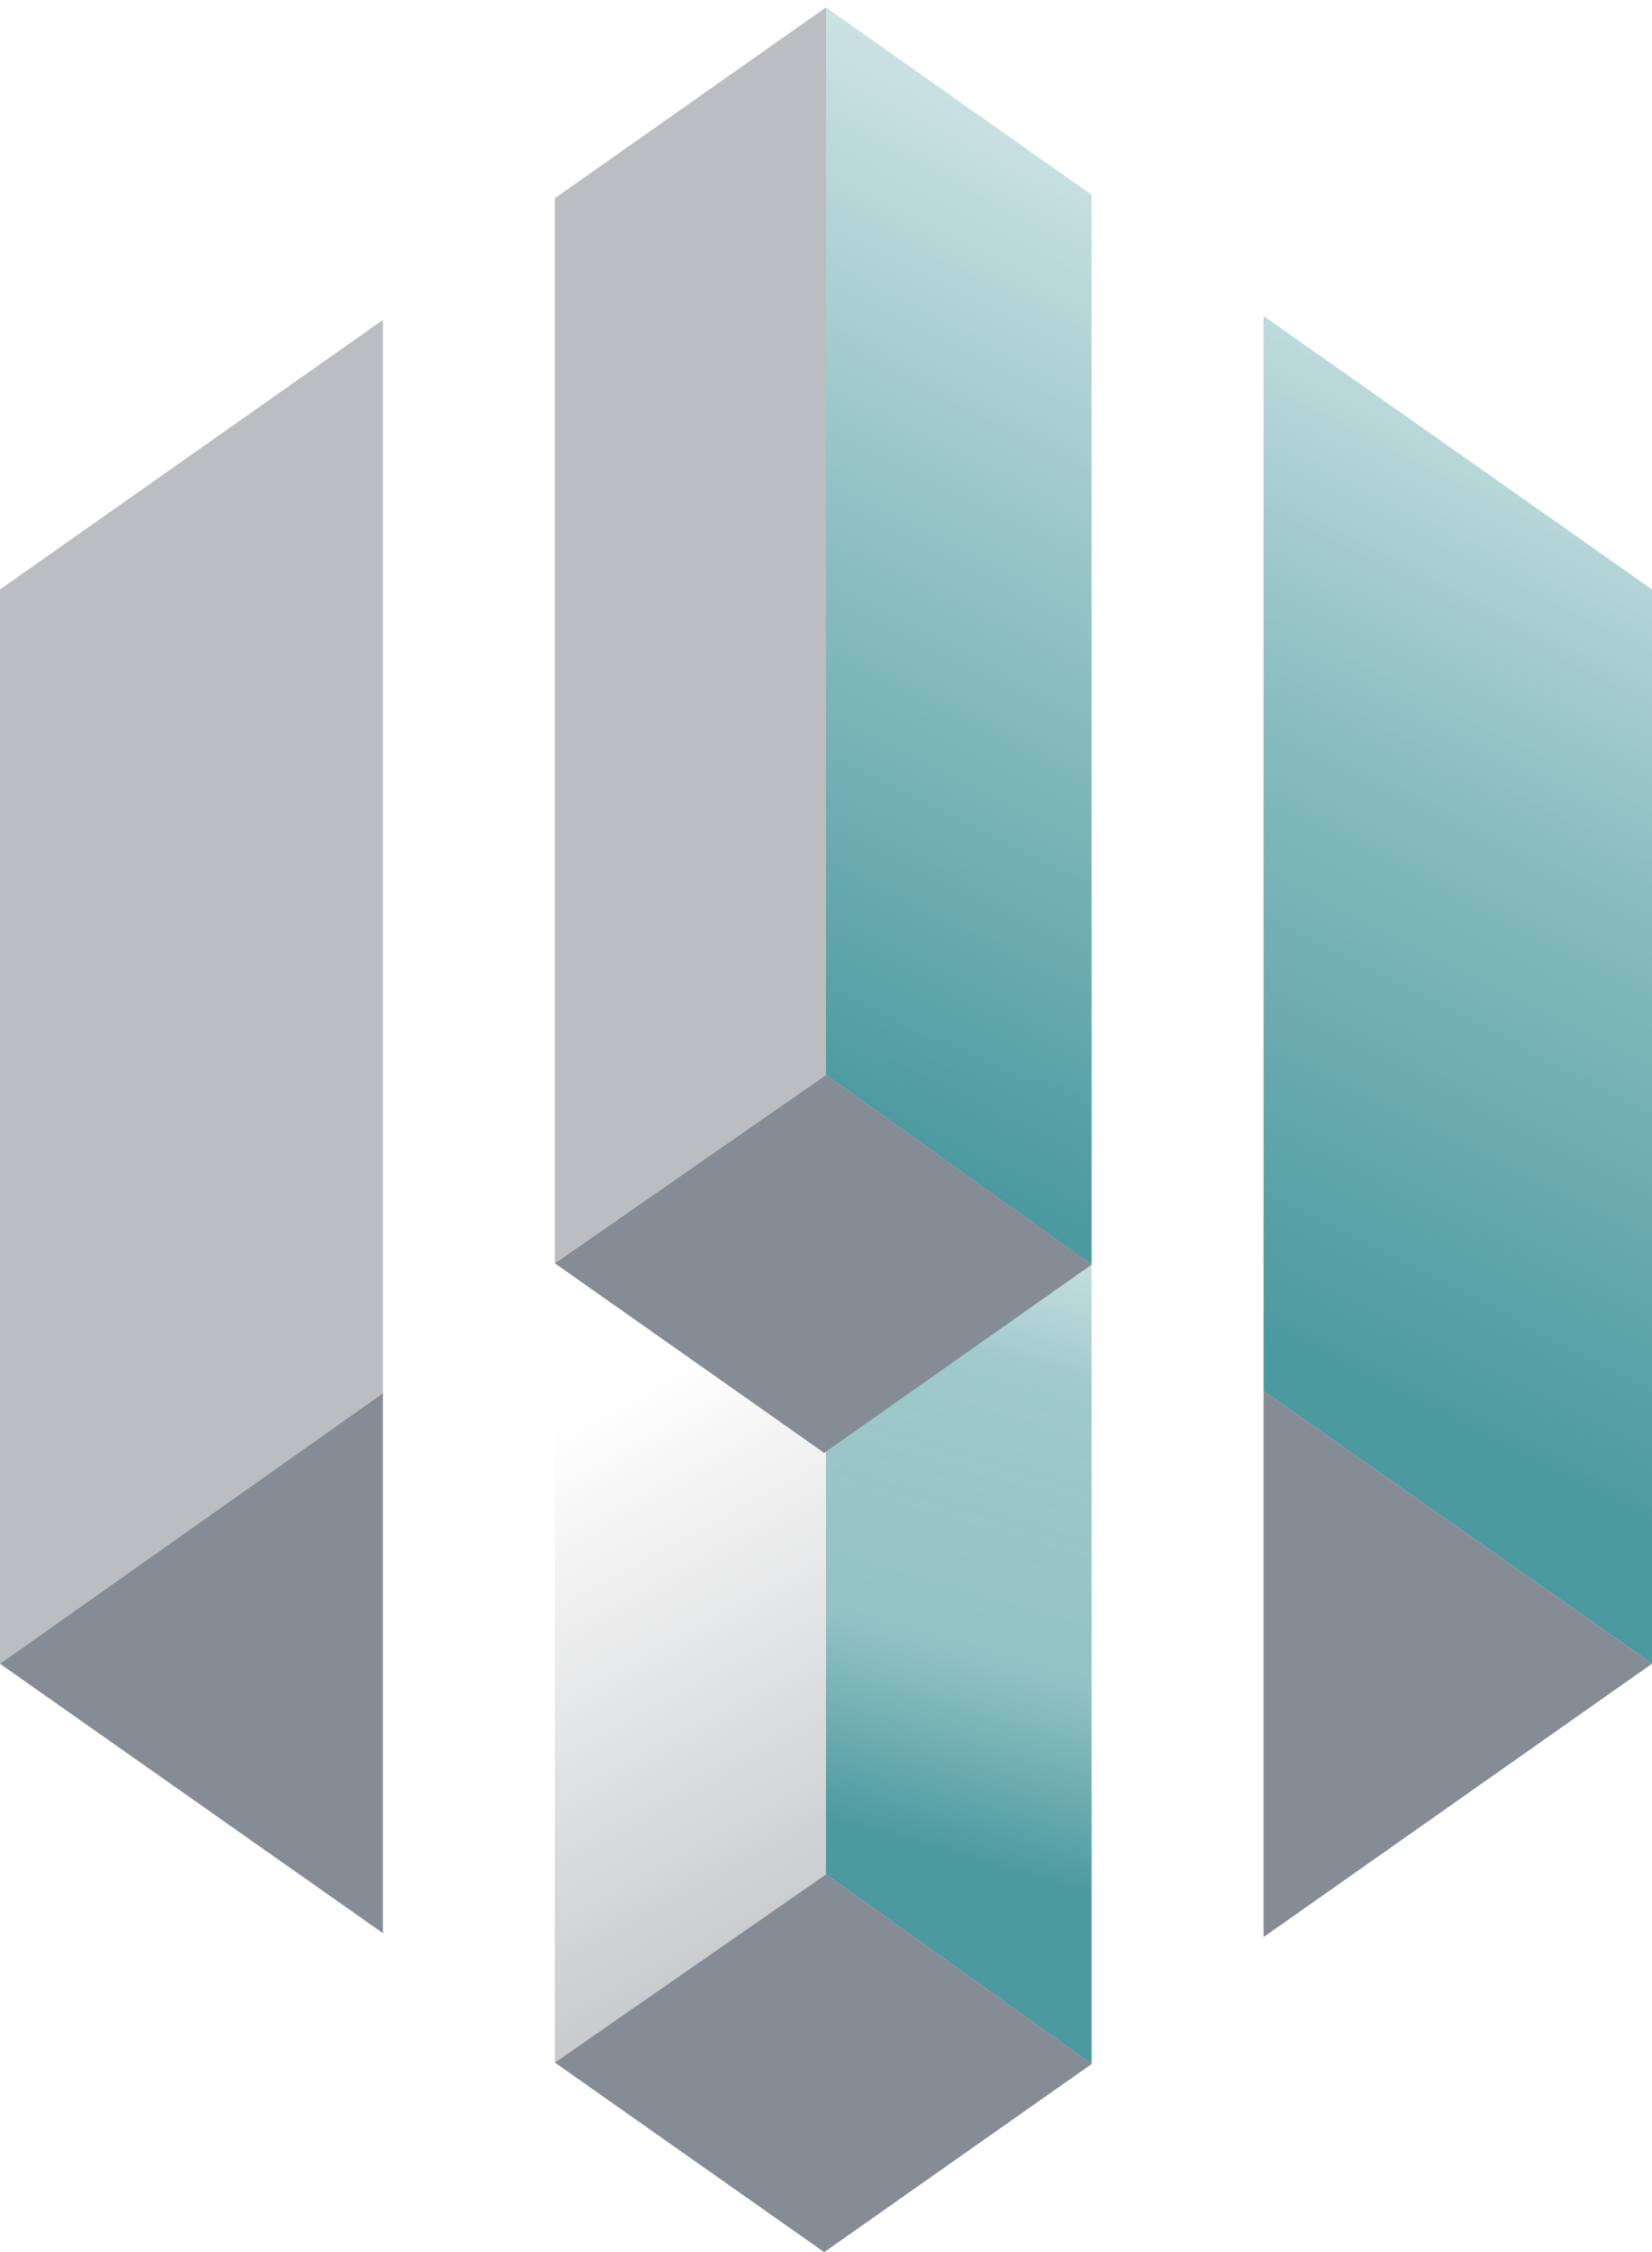 <svg width="80" height="109" viewBox="0 0 80 109" fill="none" xmlns="http://www.w3.org/2000/svg">
<path d="M40 90.714V39.046L26.869 48.283V99.816L40 90.714Z" fill="url(#paint0_linear_1596_3755)"/>
<path d="M52.861 99.892V48.118L40 39.046V90.714L52.861 99.892Z" fill="url(#paint1_linear_1596_3755)"/>
<path d="M52.867 99.892L40 90.714L26.869 99.822L39.912 109L52.867 99.892Z" fill="#868C96"/>
<path d="M18.544 15.484L0 28.529V80.522L18.544 67.43V15.484Z" fill="#BBBDC0"/>
<path d="M40 52.026V0.358L26.869 9.595V61.134L40 52.026Z" fill="#BBBDC0"/>
<path d="M52.861 61.204V9.43L40 0.358V52.026L52.861 61.204Z" fill="url(#paint2_linear_1596_3755)"/>
<path d="M61.191 67.329L80 80.522V28.529L61.191 15.295V67.329Z" fill="url(#paint3_linear_1596_3755)"/>
<path d="M52.867 61.204L40 52.026L26.869 61.14L39.912 70.318L52.867 61.204Z" fill="#868C96"/>
<path d="M18.544 67.429L0 80.522L18.544 93.561V67.429Z" fill="#868C96"/>
<path d="M61.191 93.75L80 80.522L61.191 67.329V93.75Z" fill="#868C96"/>
<defs>
<linearGradient id="paint0_linear_1596_3755" x1="44.854" y1="90.195" x2="23.657" y2="51.796" gradientUnits="userSpaceOnUse">
<stop stop-color="#BBBDC0" stop-opacity="0.8"/>
<stop offset="0.38" stop-color="#BBBDC0" stop-opacity="0.31"/>
<stop offset="0.62" stop-color="#BBBDC0" stop-opacity="0"/>
</linearGradient>
<linearGradient id="paint1_linear_1596_3755" x1="43.725" y1="92.758" x2="55.438" y2="51.827" gradientUnits="userSpaceOnUse">
<stop offset="0.08" stop-color="#4B9A9F"/>
<stop offset="0.31" stop-color="#4B9A9F" stop-opacity="0.6"/>
<stop offset="0.63" stop-color="#4B9A9F" stop-opacity="0.533"/>
<stop offset="0.995" stop-color="#4B9A9F" stop-opacity="0"/>
</linearGradient>
<linearGradient id="paint2_linear_1596_3755" x1="35.899" y1="51.572" x2="59.902" y2="4.363" gradientUnits="userSpaceOnUse">
<stop stop-color="#4B9A9F"/>
<stop offset="0.5" stop-color="#4B9A9F" stop-opacity="0.61"/>
<stop offset="1" stop-color="#4B9A9F" stop-opacity="0.2"/>
</linearGradient>
<linearGradient id="paint3_linear_1596_3755" x1="61.915" y1="65.036" x2="86.024" y2="17.627" gradientUnits="userSpaceOnUse">
<stop stop-color="#4B9A9F"/>
<stop offset="0.5" stop-color="#4B9A9F" stop-opacity="0.667"/>
<stop offset="1" stop-color="#4B9A9F" stop-opacity="0.2"/>
</linearGradient>
</defs>
</svg>
